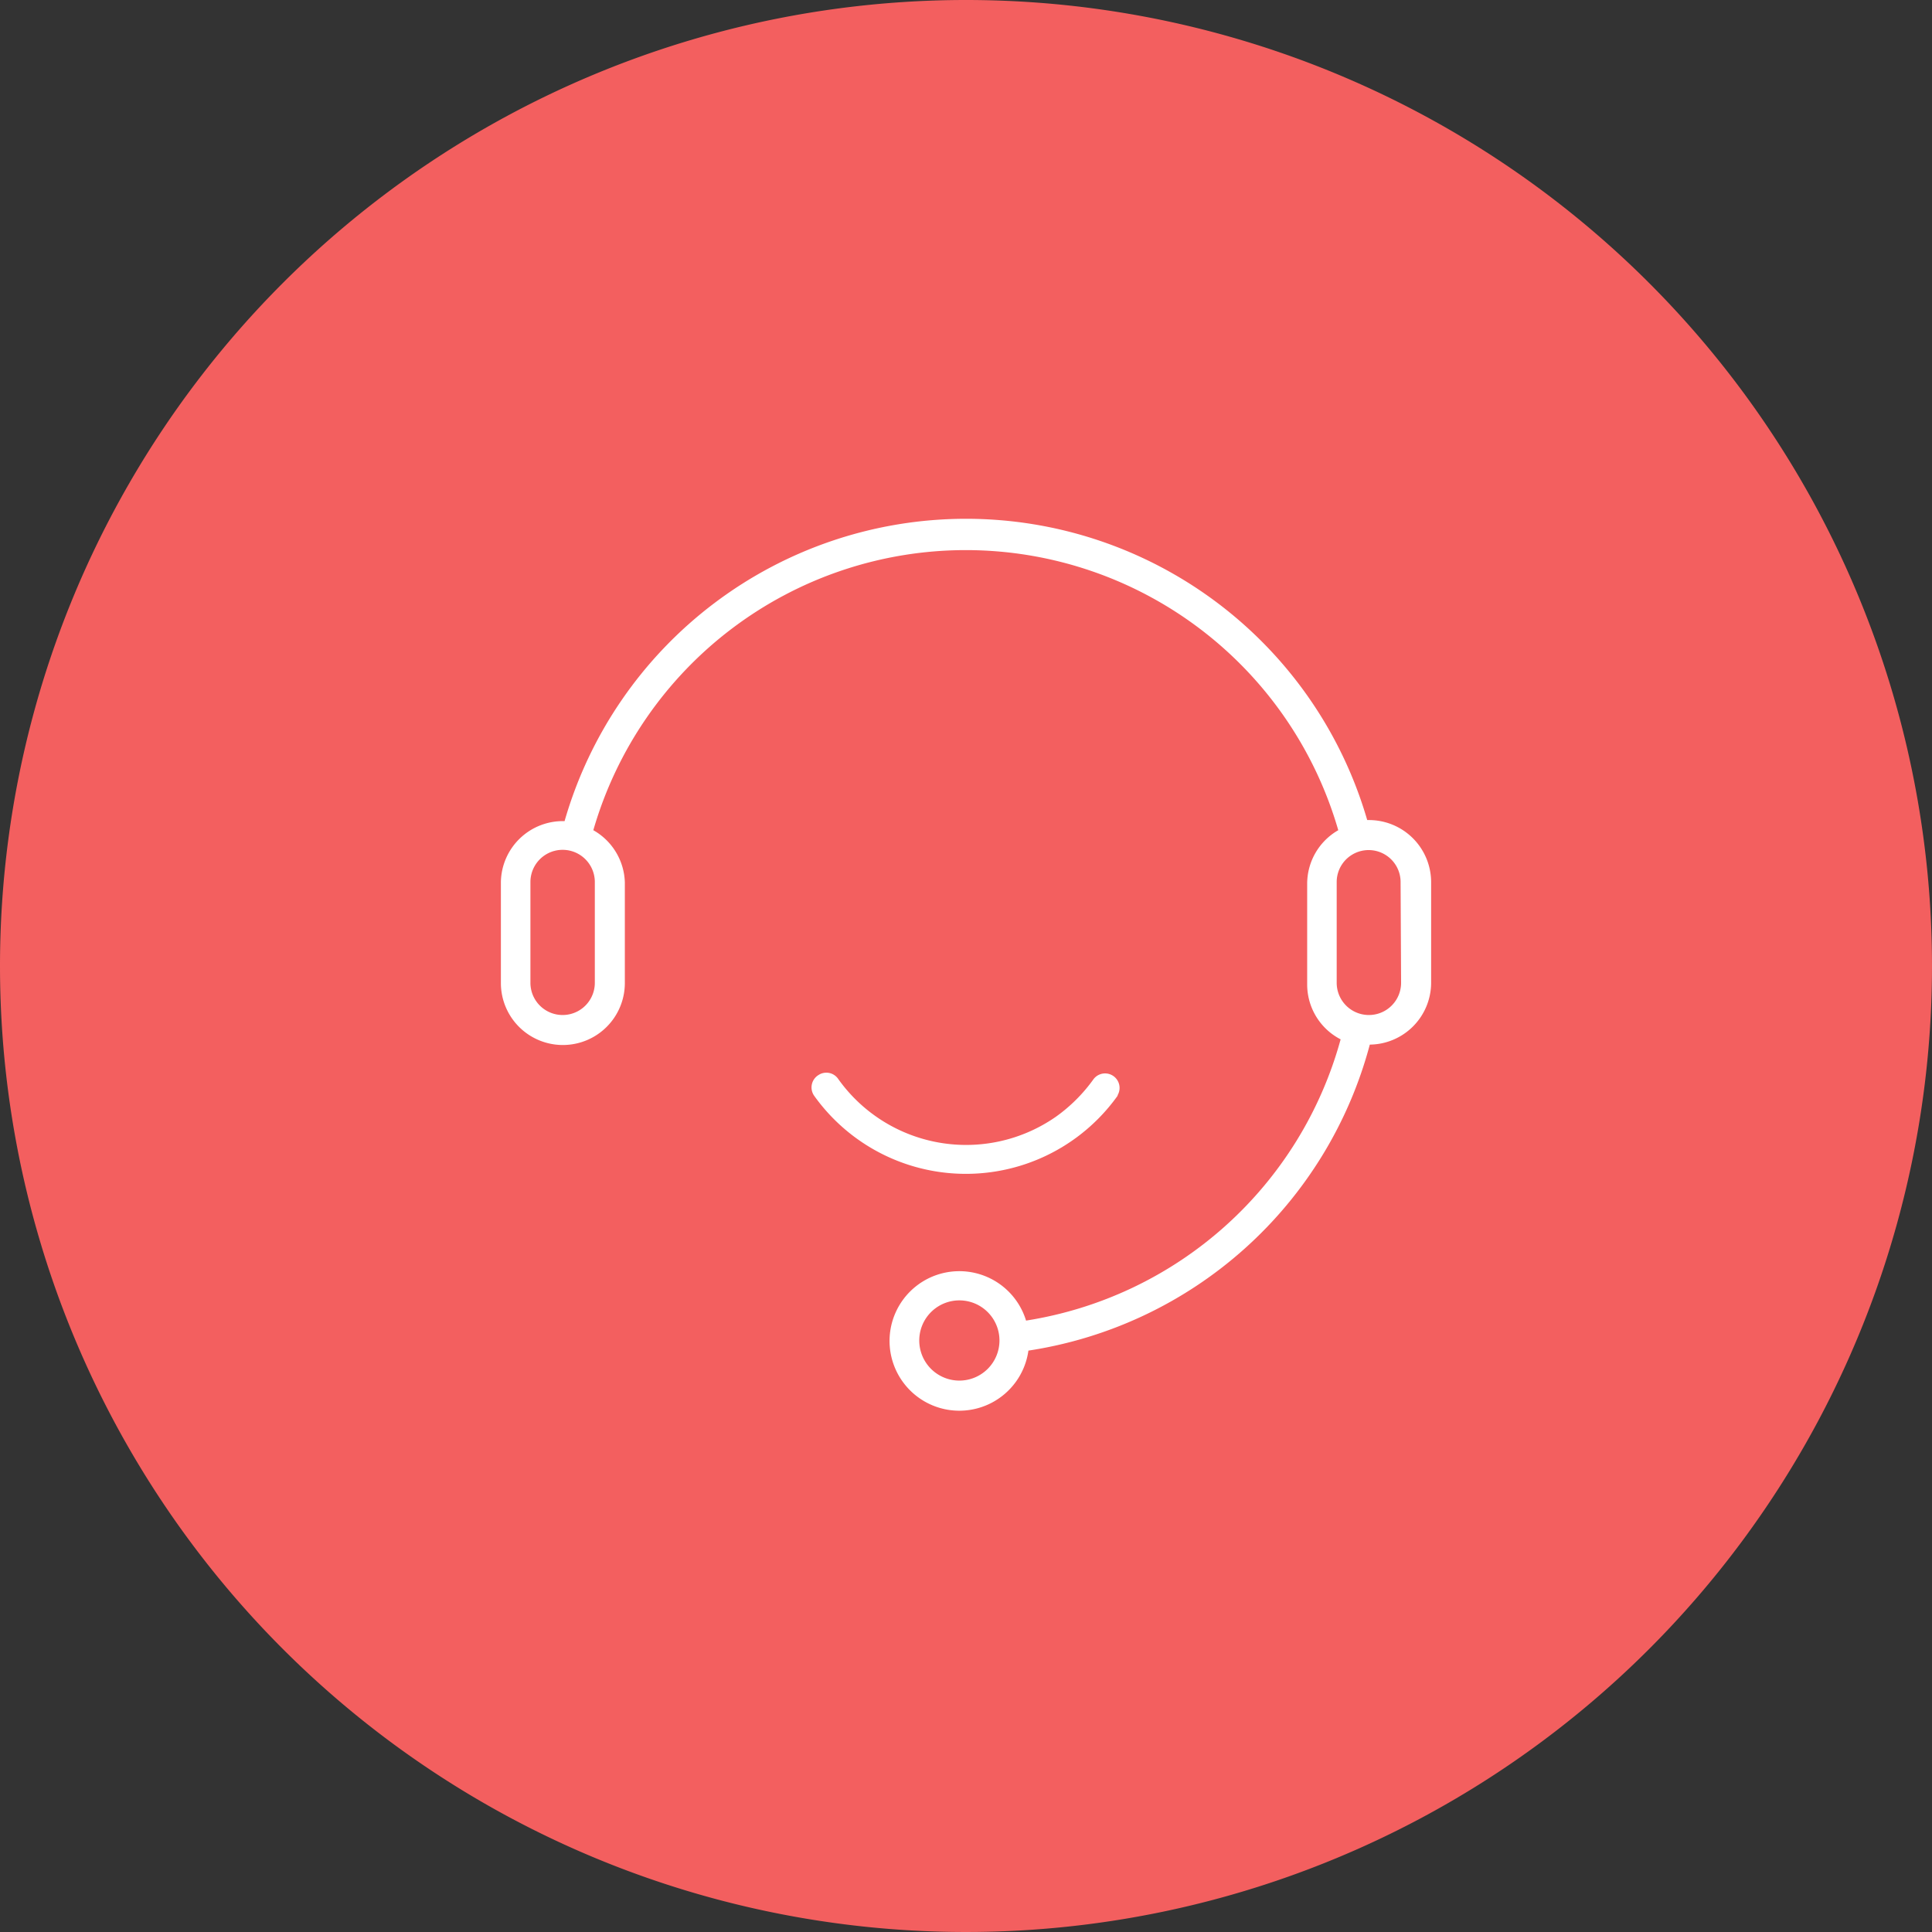 <svg xmlns="http://www.w3.org/2000/svg" width="108" height="108" viewBox="0 0 108 108">
  <rect x="0" y="0" width="108" height="108" fill="#333333" stroke="none"/>
  <g id="support-4" transform="translate(-360 -2704)">
    <path id="路径_197" data-name="路径 197" d="M54,0A54,54,0,1,1,0,54,54,54,0,0,1,54,0Z" transform="translate(360 2704)" fill="#f35f5f"/>
    <g id="组_737" data-name="组 737" transform="translate(388 2733)">
      <path id="路径_193" data-name="路径 193" d="M116.12,88.12h-.108a23.351,23.351,0,0,0-44.868.06,3.464,3.464,0,0,0-3.56,3.416V97.23a3.464,3.464,0,0,0,6.929,0V91.6a3.464,3.464,0,0,0-1.762-2.913,21.673,21.673,0,0,1,41.643,0,3.452,3.452,0,0,0-1.738,3v5.634a3.452,3.452,0,0,0,1.87,3.057A21.721,21.721,0,0,1,96.941,116.1a3.9,3.9,0,1,0,.132,1.678,23.387,23.387,0,0,0,19.084-17.106,3.464,3.464,0,0,0,3.428-3.452V91.584a3.476,3.476,0,0,0-3.464-3.464ZM72.835,91.584v5.634a1.8,1.8,0,0,1-3.6,0V91.584a1.8,1.8,0,0,1,3.6,0Zm20.378,27.87a2.242,2.242,0,1,1,2.242-2.242,2.242,2.242,0,0,1-2.242,2.242Zm24.693-22.236a1.8,1.8,0,1,1-3.6,0V91.584a1.786,1.786,0,1,1,3.572,0Z" transform="translate(-67.584 -71.278)" fill="#fff"/>
      <path id="路径_194" data-name="路径 194" d="M376.192,599a.81.81,0,0,0-1.343-.9,9,9,0,0,1-2.1,2.1,8.776,8.776,0,0,1-12.2-2.142.8.8,0,0,0-1.077-.185.81.81,0,0,0-.243,1.158,10.421,10.421,0,0,0,16.963,0Z" transform="translate(-341.717 -566.778)" fill="#fff"/>
    </g>
  </g>
</svg>
